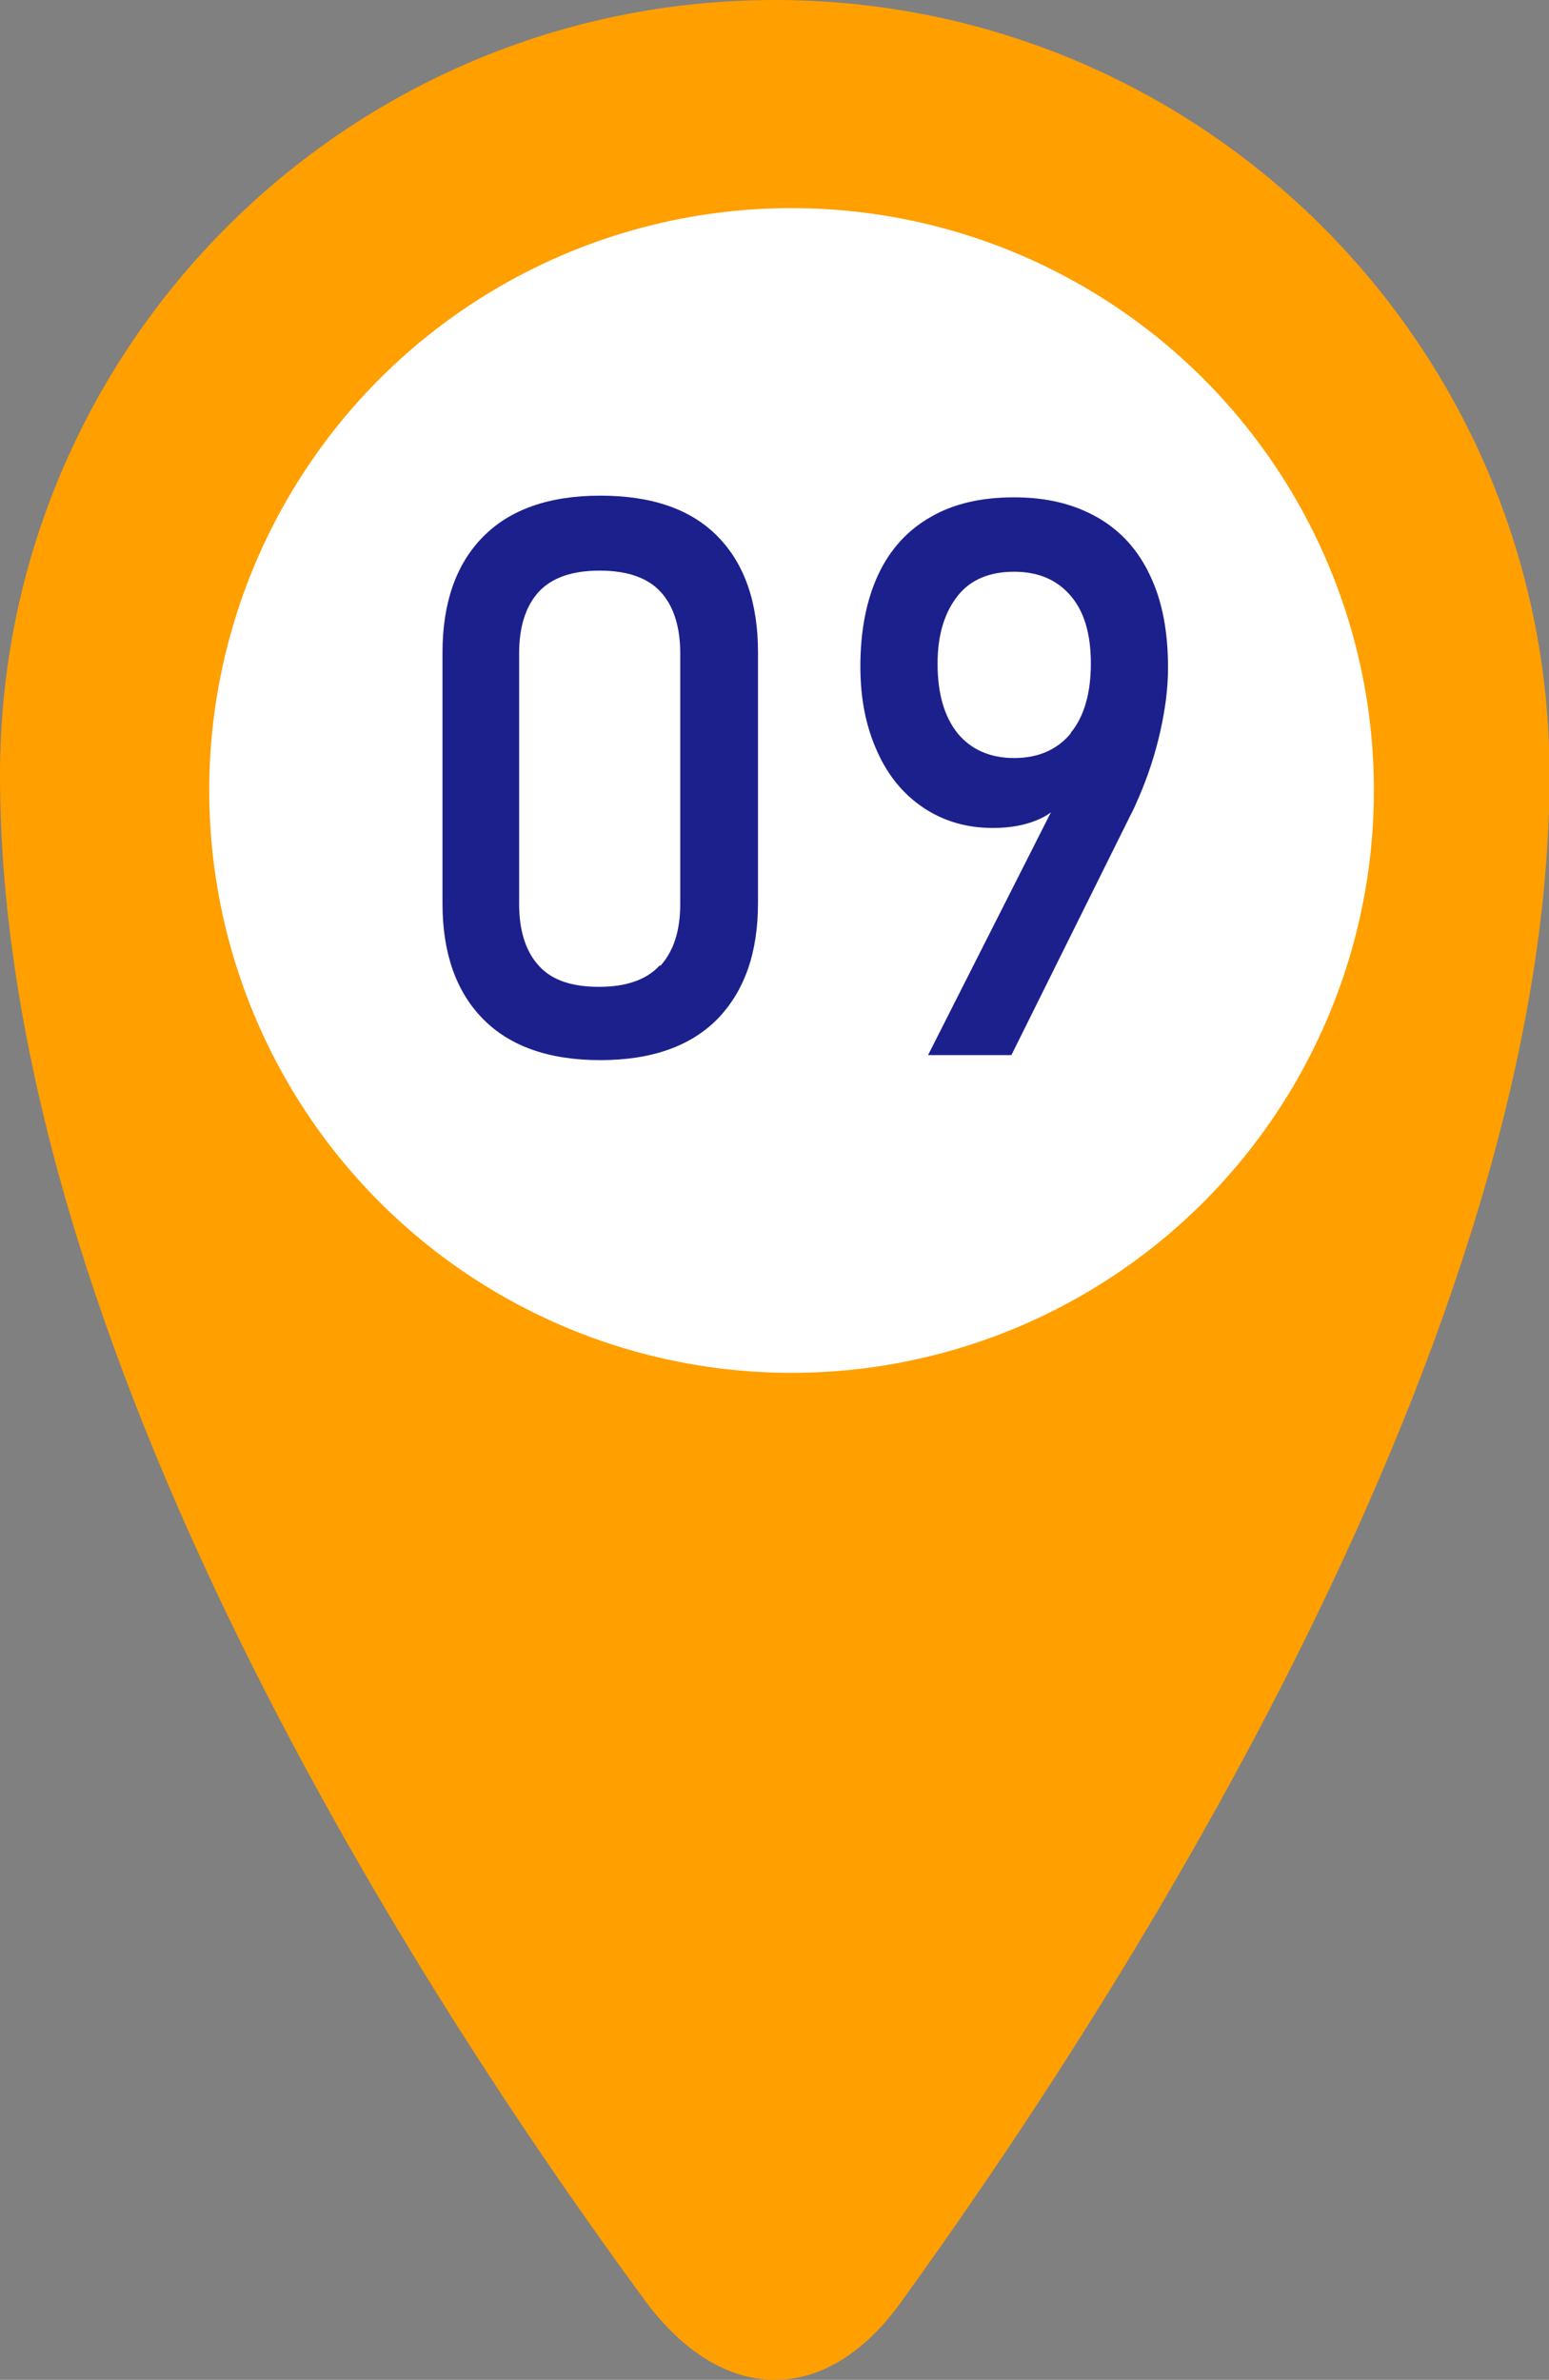 <?xml version="1.0" encoding="UTF-8"?><svg id="_レイヤー_2" xmlns="http://www.w3.org/2000/svg" viewBox="0 0 27.69 42.54"><rect x="0" y="0" width="27.69" height="42.54" fill="#808080" stroke="none"/><defs><style>.cls-1{fill:#fff;}.cls-2{fill:#1c208d;}.cls-3{fill:#ff9f00;}</style></defs><g id="_レイヤー_1-2"><path class="cls-3" d="M0,13.85C0,6.2,6.2,0,13.85,0s13.85,6.2,13.85,13.85c0,9.99-7.68,21.89-11.6,27.31-1.34,1.86-3.19,1.84-4.58-.05C7.57,35.73,0,24.11,0,13.85Z"/><circle class="cls-1" cx="14.15" cy="14.13" r="10.41"/><path class="cls-2" d="M8.63,18.21c-.48-.49-.72-1.18-.72-2.06v-4.48c0-.89.24-1.58.72-2.07s1.18-.74,2.1-.74,1.62.24,2.1.73c.48.49.72,1.18.72,2.07v4.48c0,.89-.24,1.57-.72,2.07-.48.49-1.18.74-2.1.74s-1.62-.25-2.1-.74ZM11.81,17.26c.23-.26.35-.62.35-1.1v-4.48c0-.48-.12-.85-.35-1.1s-.59-.38-1.09-.38-.86.13-1.09.38-.35.62-.35,1.1v4.48c0,.48.12.85.35,1.1.23.26.59.38,1.08.38s.85-.13,1.08-.38Z"/><path class="cls-2" d="M19.08,13.95v.24c-.12.21-.29.36-.52.46-.23.1-.5.15-.81.15-.47,0-.88-.12-1.24-.36-.36-.24-.64-.58-.83-1.01-.2-.44-.3-.94-.3-1.52h0c0-.64.11-1.19.32-1.64.21-.45.53-.8.94-1.03.41-.24.91-.35,1.49-.35s1.07.12,1.49.36.73.59.94,1.04c.22.46.32,1.01.32,1.65h0c0,.36-.05.74-.14,1.14s-.22.8-.39,1.19c-.03.06-.05.12-.08.18-.03.06-.06.12-.09.18l-2.1,4.23h-1.49l2.48-4.9ZM19.14,13.1c.24-.29.36-.71.36-1.24h0c0-.53-.12-.93-.36-1.21s-.57-.43-1.01-.43-.78.14-1.01.43-.36.69-.36,1.21h0c0,.54.12.95.36,1.25.24.29.58.44,1.01.44s.77-.15,1.01-.44Z"/></g></svg>